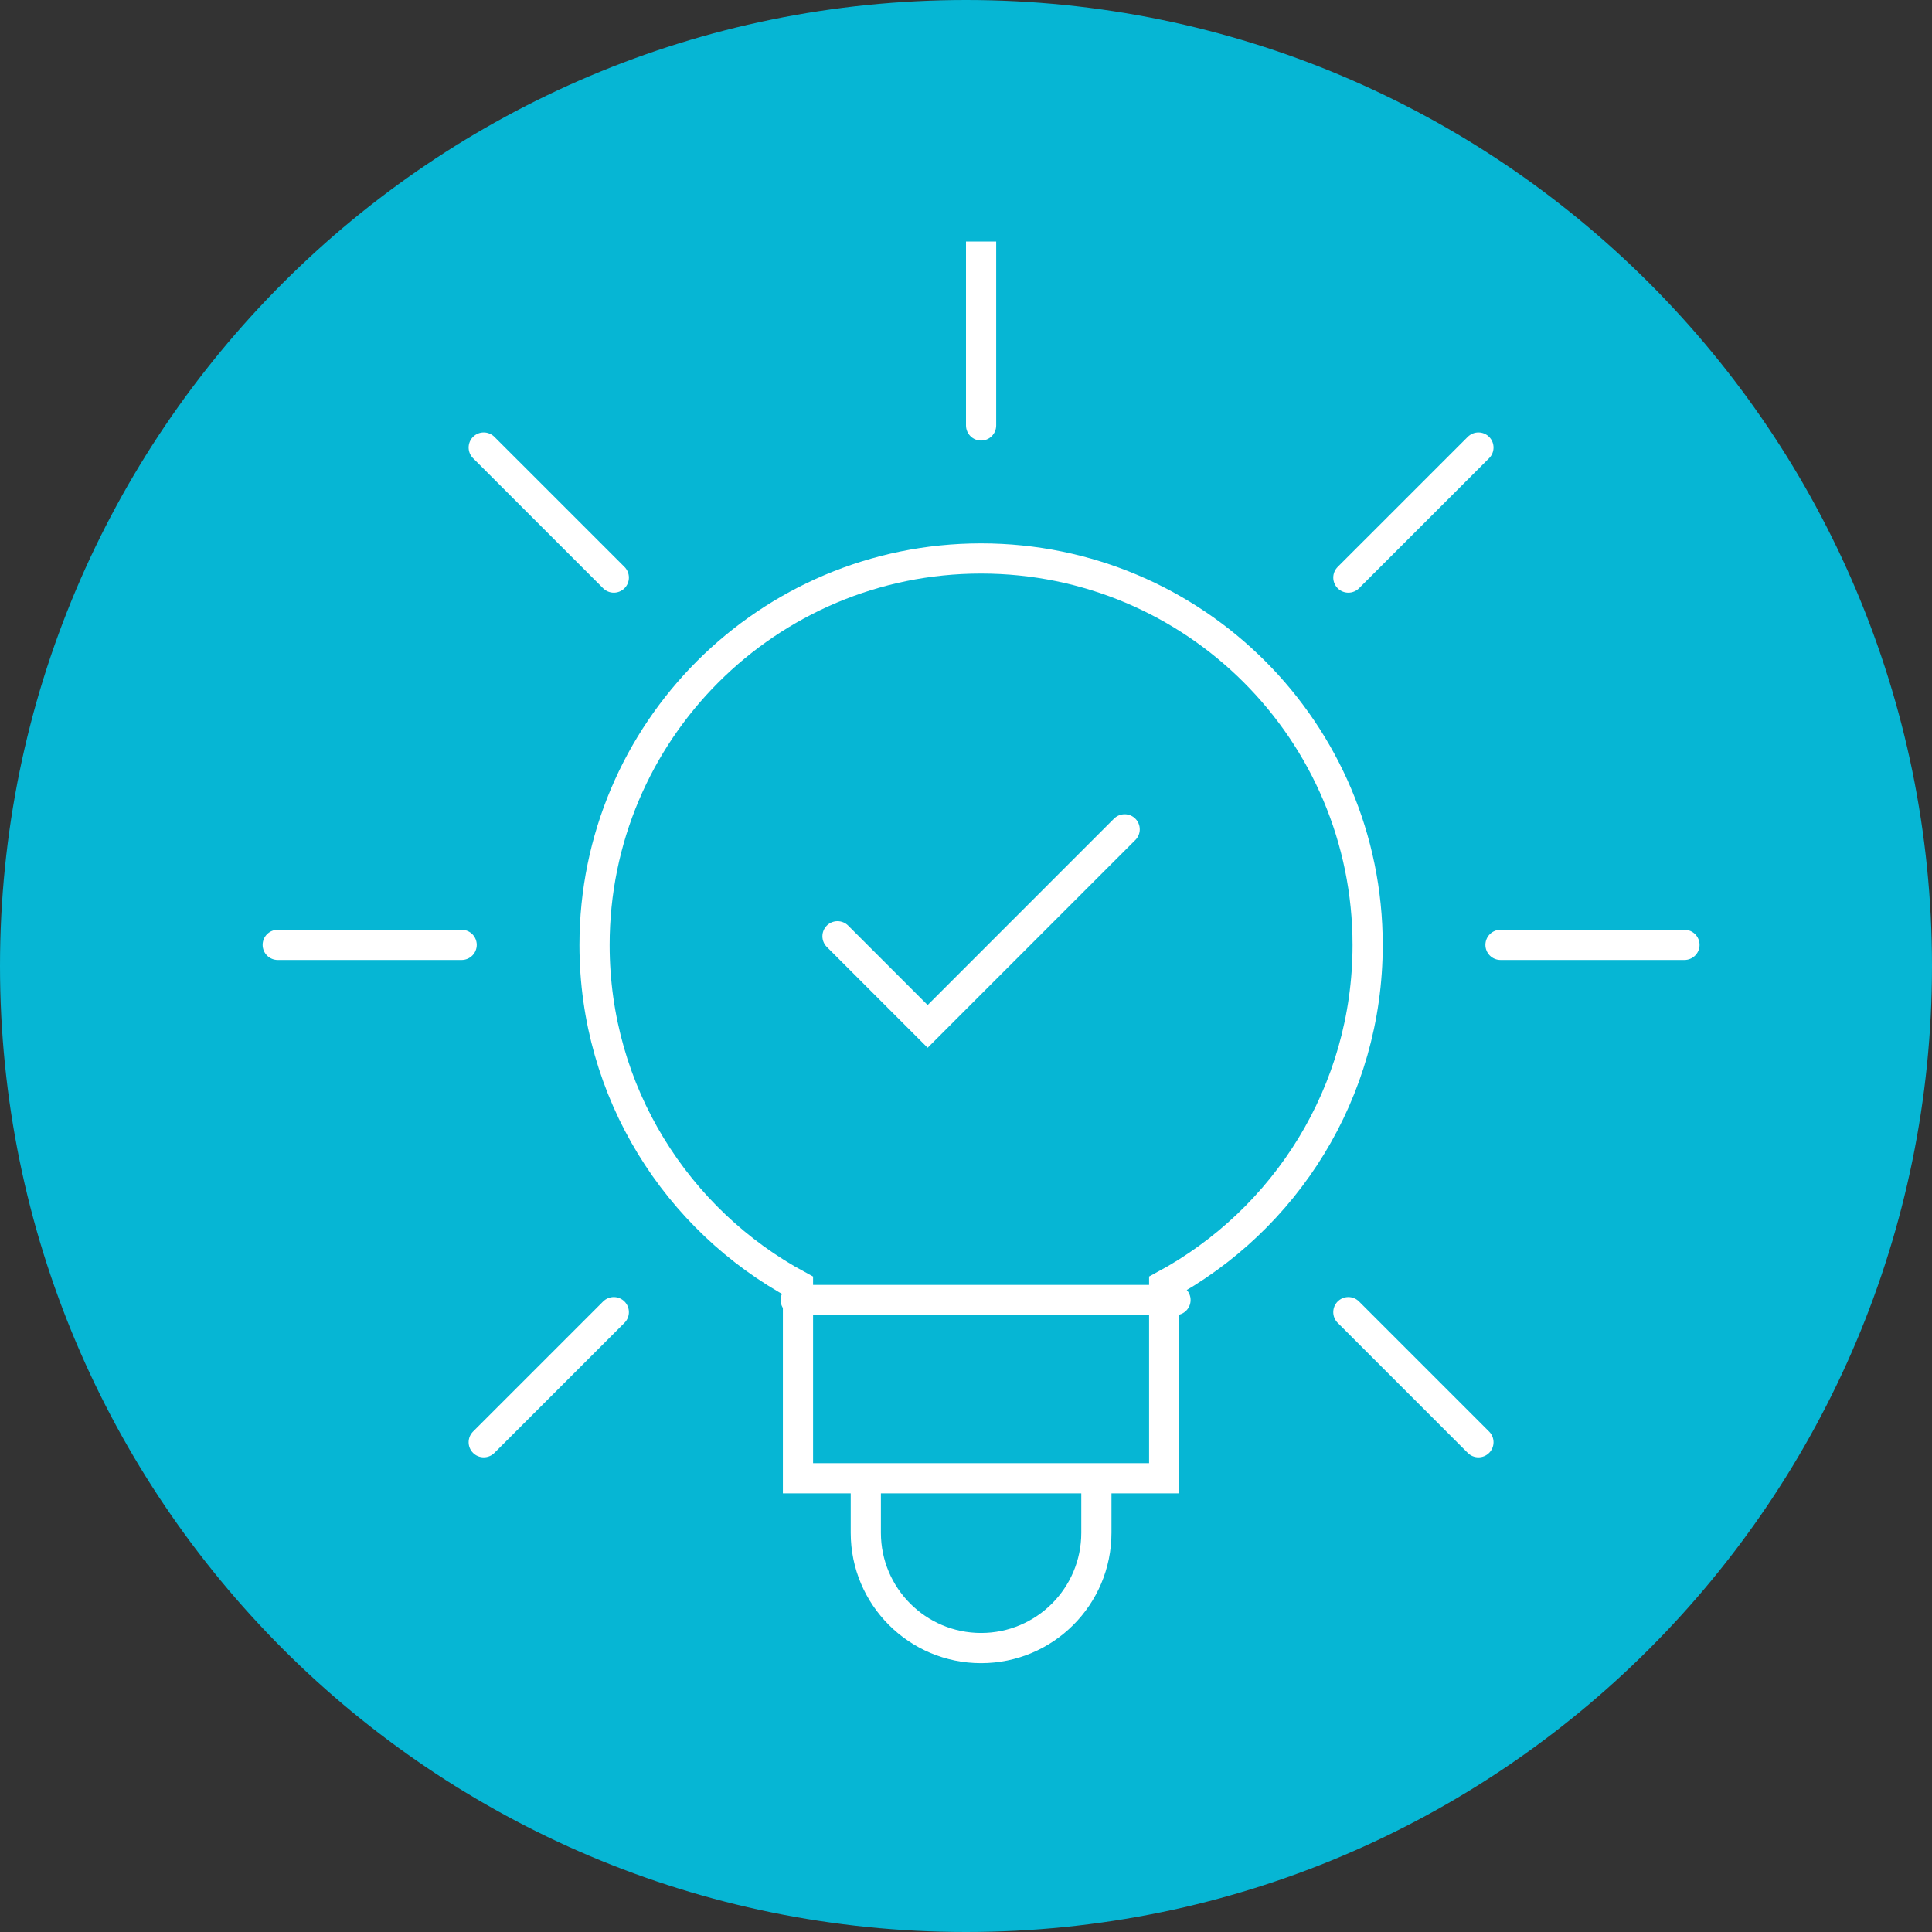 <?xml version="1.0" encoding="UTF-8"?>
<svg xmlns="http://www.w3.org/2000/svg" width="64" height="64" viewBox="0 0 64 64" fill="none">
  <rect x="0" y="0" width="64" height="64" fill="#333333" stroke="none"/>
  <path d="M32 64C49.673 64 64 49.673 64 32C64 14.327 49.673 0 32 0C14.327 0 0 14.327 0 32C0 49.673 14.327 64 32 64Z" fill="#06B6D4"></path>
  <g clip-path="url(#clip0_7089_56241)">
    <path d="M28.681 49.427V50.775C28.681 52.884 30.391 54.594 32.5 54.594C34.609 54.594 36.319 52.884 36.319 50.775V49.427" stroke="white" stroke-miterlimit="10" stroke-linecap="round"></path>
    <path d="M45.305 31.305C45.305 24.233 39.572 18.5 32.5 18.5C25.428 18.5 19.695 24.233 19.695 31.305C19.695 36.182 22.422 40.422 26.434 42.585C26.434 44.077 26.434 48.969 26.434 48.969H38.565V42.585C42.578 40.422 45.305 36.182 45.305 31.305Z" stroke="white" stroke-miterlimit="10" stroke-linecap="round"></path>
    <path d="M26.359 43.065H38.94" stroke="white" stroke-miterlimit="10" stroke-linecap="round"></path>
    <path d="M32.5 14.094V8" stroke="white" stroke-miterlimit="10" stroke-linecap="round"></path>
    <path d="M44.666 19.133L48.975 14.825" stroke="white" stroke-miterlimit="10" stroke-linecap="round"></path>
    <path d="M49.706 31.3H55.8" stroke="white" stroke-miterlimit="10" stroke-linecap="round"></path>
    <path d="M44.666 43.467L48.975 47.776" stroke="white" stroke-miterlimit="10" stroke-linecap="round"></path>
    <path d="M20.333 43.467L16.024 47.776" stroke="white" stroke-miterlimit="10" stroke-linecap="round"></path>
    <path d="M15.293 31.3H9.2" stroke="white" stroke-miterlimit="10" stroke-linecap="round"></path>
    <path d="M20.333 19.133L16.024 14.825" stroke="white" stroke-miterlimit="10" stroke-linecap="round"></path>
    <path d="M27.743 31.015L30.729 34.001L37.256 27.473" stroke="white" stroke-miterlimit="10" stroke-linecap="round"></path>
  </g>
  <defs>
    <clipPath id="clip0_7089_56241">
      <rect width="48" height="48" fill="white" transform="translate(8.5 8)"></rect>
    </clipPath>
  </defs>
</svg>
